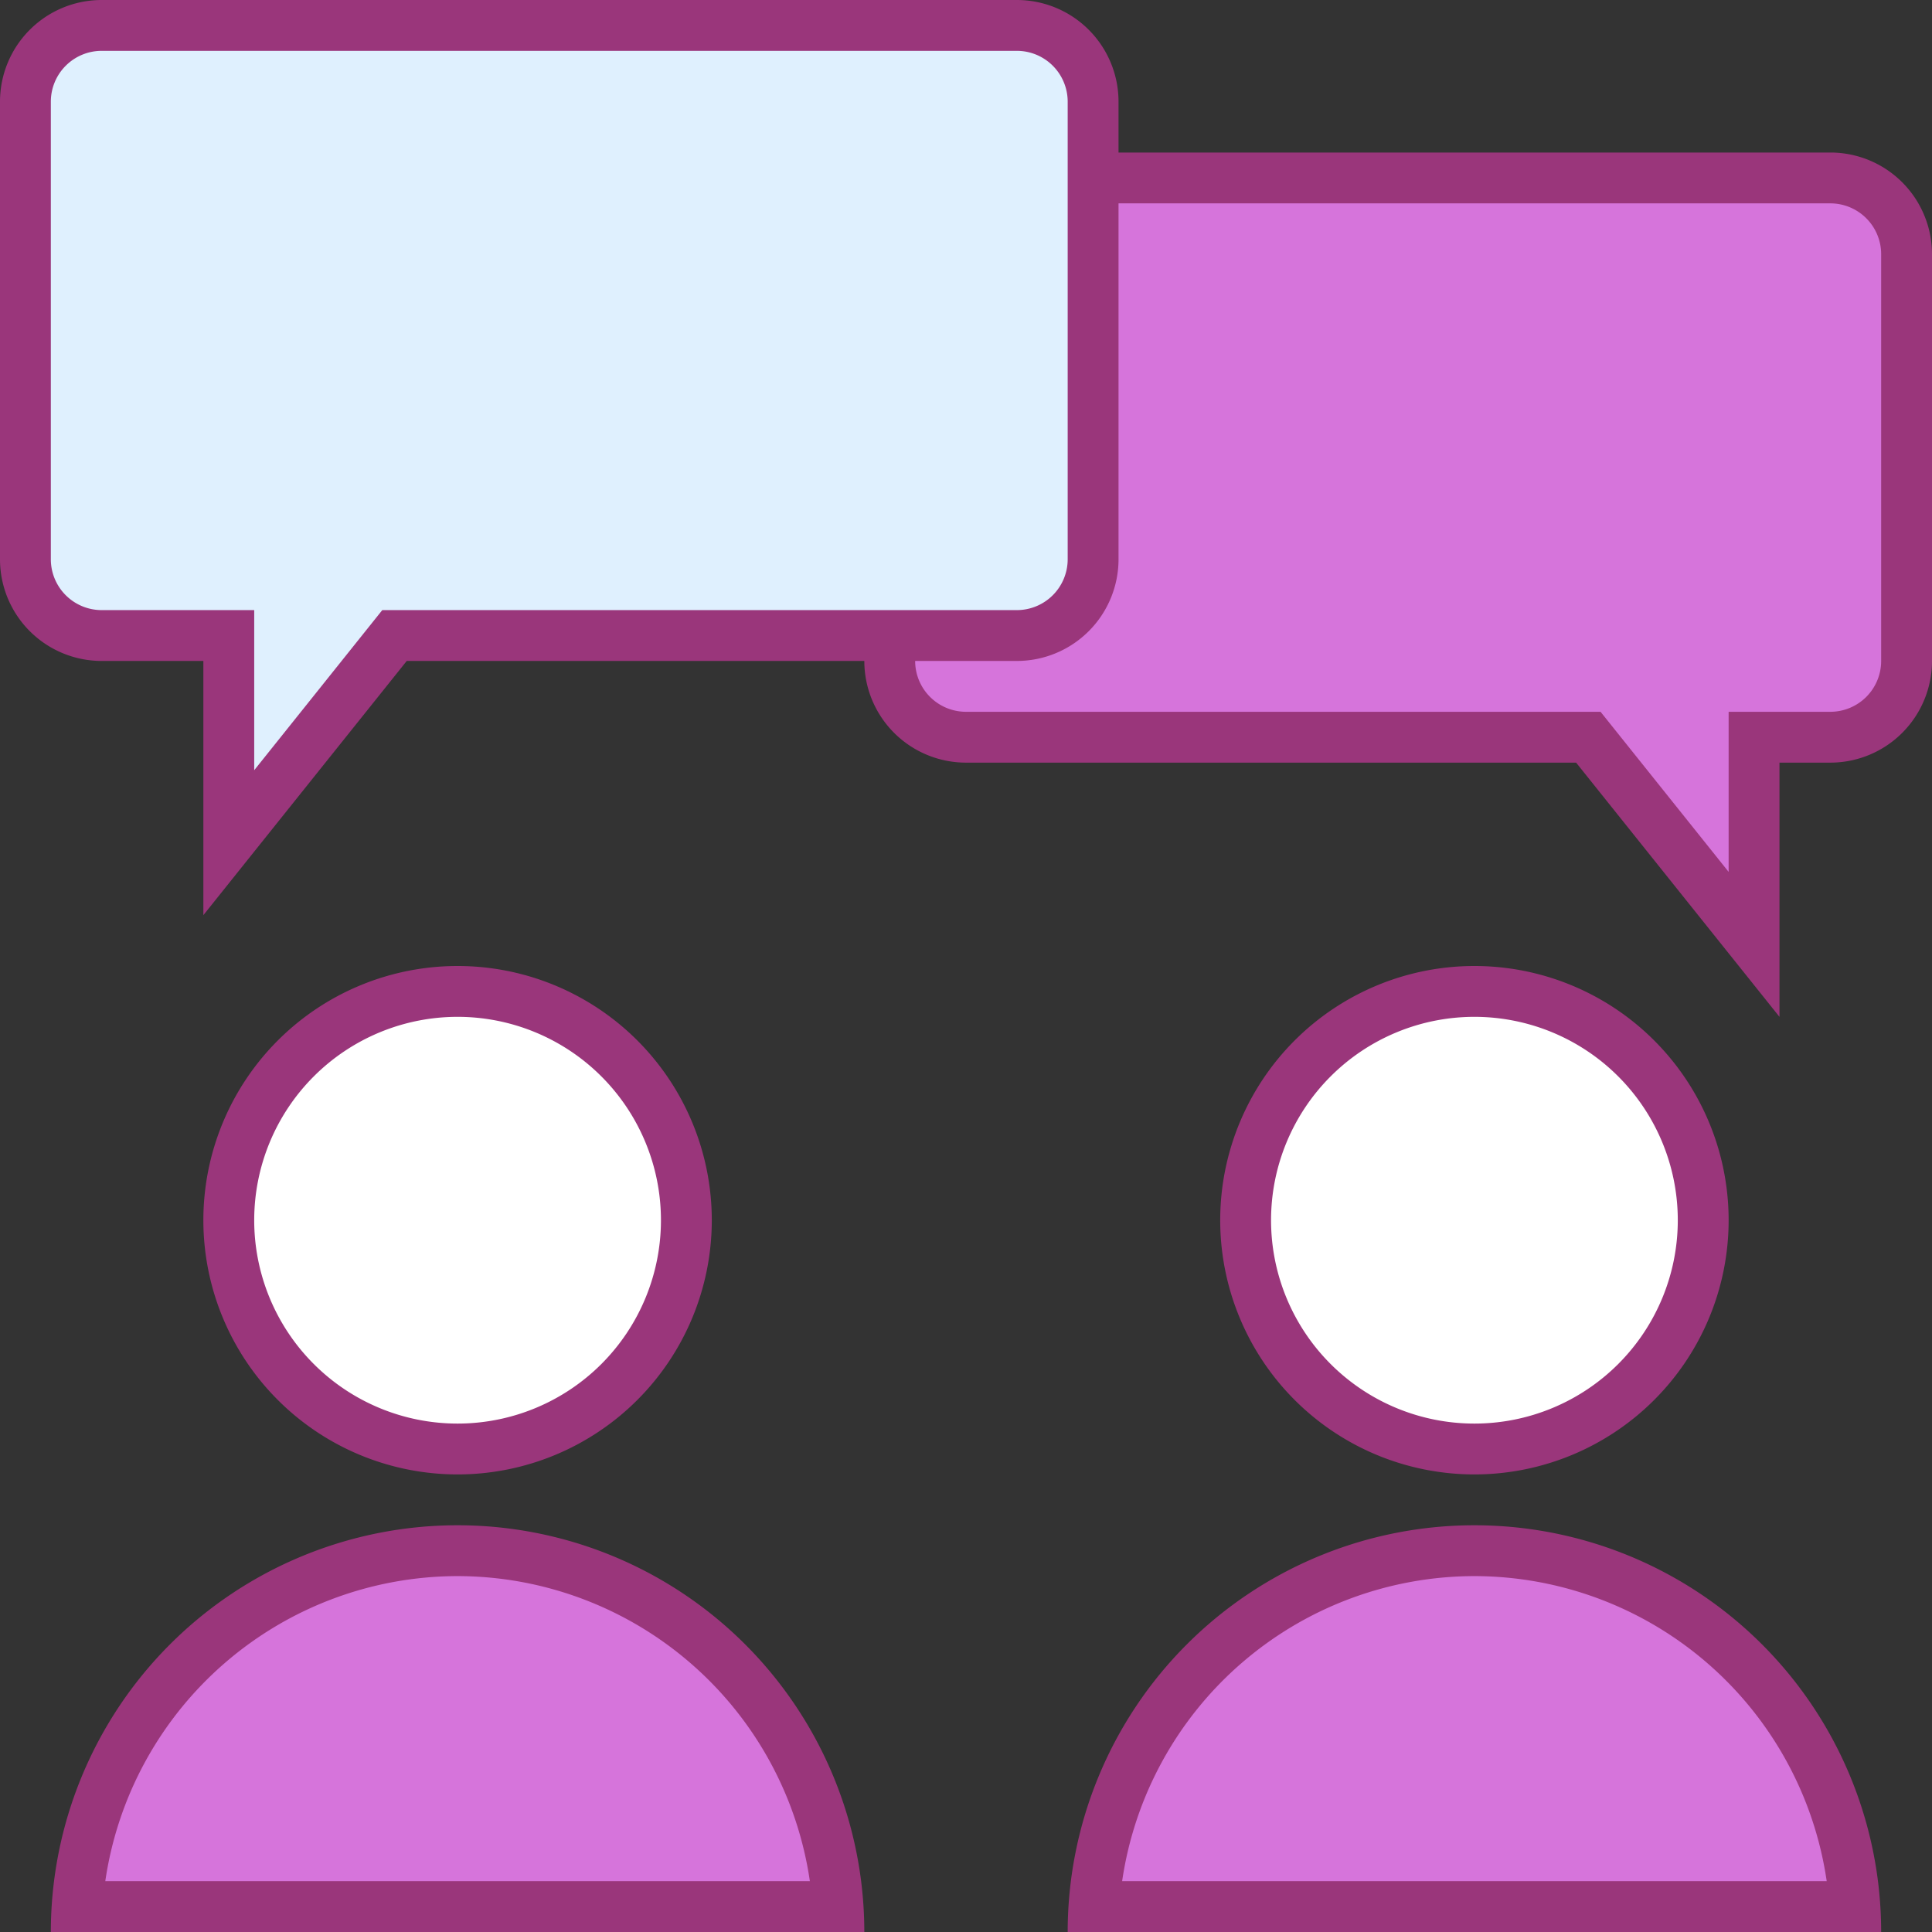 <?xml version="1.0" encoding="UTF-8"?>
<svg xmlns="http://www.w3.org/2000/svg" width="38" height="38" viewBox="0 0 38 38">
  <rect x="0" y="0" width="38" height="38" fill="#333333" stroke="none"/>
  <g id="icons8-collaboration" transform="translate(-1 -1)">
    <path id="Path_242" data-name="Path 242" d="M32.24,15.5H20A1.5,1.5,0,0,1,18.5,14V6A1.5,1.5,0,0,1,20,4.5H37A1.5,1.5,0,0,1,38.5,6v8A1.5,1.5,0,0,1,37,15.5H35.5v4.075Z" fill="#d674db"></path>
    <path id="Path_243" data-name="Path 243" d="M37,5a1,1,0,0,1,1,1v8a1,1,0,0,1-1,1H35v3.149l-2.219-2.774-.3-.375H20a1,1,0,0,1-1-1V6a1,1,0,0,1,1-1H37m0-1H20a2,2,0,0,0-2,2v8a2,2,0,0,0,2,2H32l4,5V16h1a2,2,0,0,0,2-2V6a2,2,0,0,0-2-2Z" fill="#9a367b"></path>
    <path id="Path_244" data-name="Path 244" d="M10,20.5A4.5,4.5,0,1,0,14.5,25,4.5,4.5,0,0,0,10,20.5Z" fill="#fff"></path>
    <path id="Path_245" data-name="Path 245" d="M10,21a4,4,0,1,1-4,4,4,4,0,0,1,4-4m0-1a5,5,0,1,0,5,5,5,5,0,0,0-5-5Z" fill="#9a367b"></path>
    <path id="Path_246" data-name="Path 246" d="M2.517,38.5a7.5,7.5,0,0,1,14.966,0Z" fill="#d674db"></path>
    <path id="Path_247" data-name="Path 247" d="M10,32a7.012,7.012,0,0,1,6.929,6H3.071A7.012,7.012,0,0,1,10,32m0-1a8,8,0,0,0-8,8H18a8,8,0,0,0-8-8Z" fill="#9a367b"></path>
    <g id="Group_264" data-name="Group 264">
      <path id="Path_248" data-name="Path 248" d="M30,20.5A4.5,4.5,0,1,0,34.5,25,4.5,4.5,0,0,0,30,20.5Z" fill="#fff"></path>
      <path id="Path_249" data-name="Path 249" d="M30,21a4,4,0,1,1-4,4,4,4,0,0,1,4-4m0-1a5,5,0,1,0,5,5,5,5,0,0,0-5-5Z" fill="#9a367b"></path>
    </g>
    <g id="Group_265" data-name="Group 265">
      <path id="Path_250" data-name="Path 250" d="M22.517,38.5a7.5,7.5,0,0,1,14.966,0Z" fill="#d674db"></path>
      <path id="Path_251" data-name="Path 251" d="M30,32a7.012,7.012,0,0,1,6.929,6H23.071A7.012,7.012,0,0,1,30,32m0-1a8,8,0,0,0-8,8H38a8,8,0,0,0-8-8Z" fill="#9a367b"></path>
    </g>
    <g id="Group_266" data-name="Group 266">
      <path id="Path_252" data-name="Path 252" d="M5.5,13.5H3A1.5,1.5,0,0,1,1.5,12V3A1.5,1.5,0,0,1,3,1.5H21A1.5,1.5,0,0,1,22.5,3v9A1.5,1.5,0,0,1,21,13.5H8.76L5.5,17.575Z" fill="#dff0fe"></path>
      <path id="Path_253" data-name="Path 253" d="M21,2a1,1,0,0,1,1,1v9a1,1,0,0,1-1,1H8.519l-.3.375L6,16.149V13H3a1,1,0,0,1-1-1V3A1,1,0,0,1,3,2H21m0-1H3A2,2,0,0,0,1,3v9a2,2,0,0,0,2,2H5v5l4-5H21a2,2,0,0,0,2-2V3a2,2,0,0,0-2-2Z" fill="#9a367b"></path>
    </g>
  </g>
</svg>
